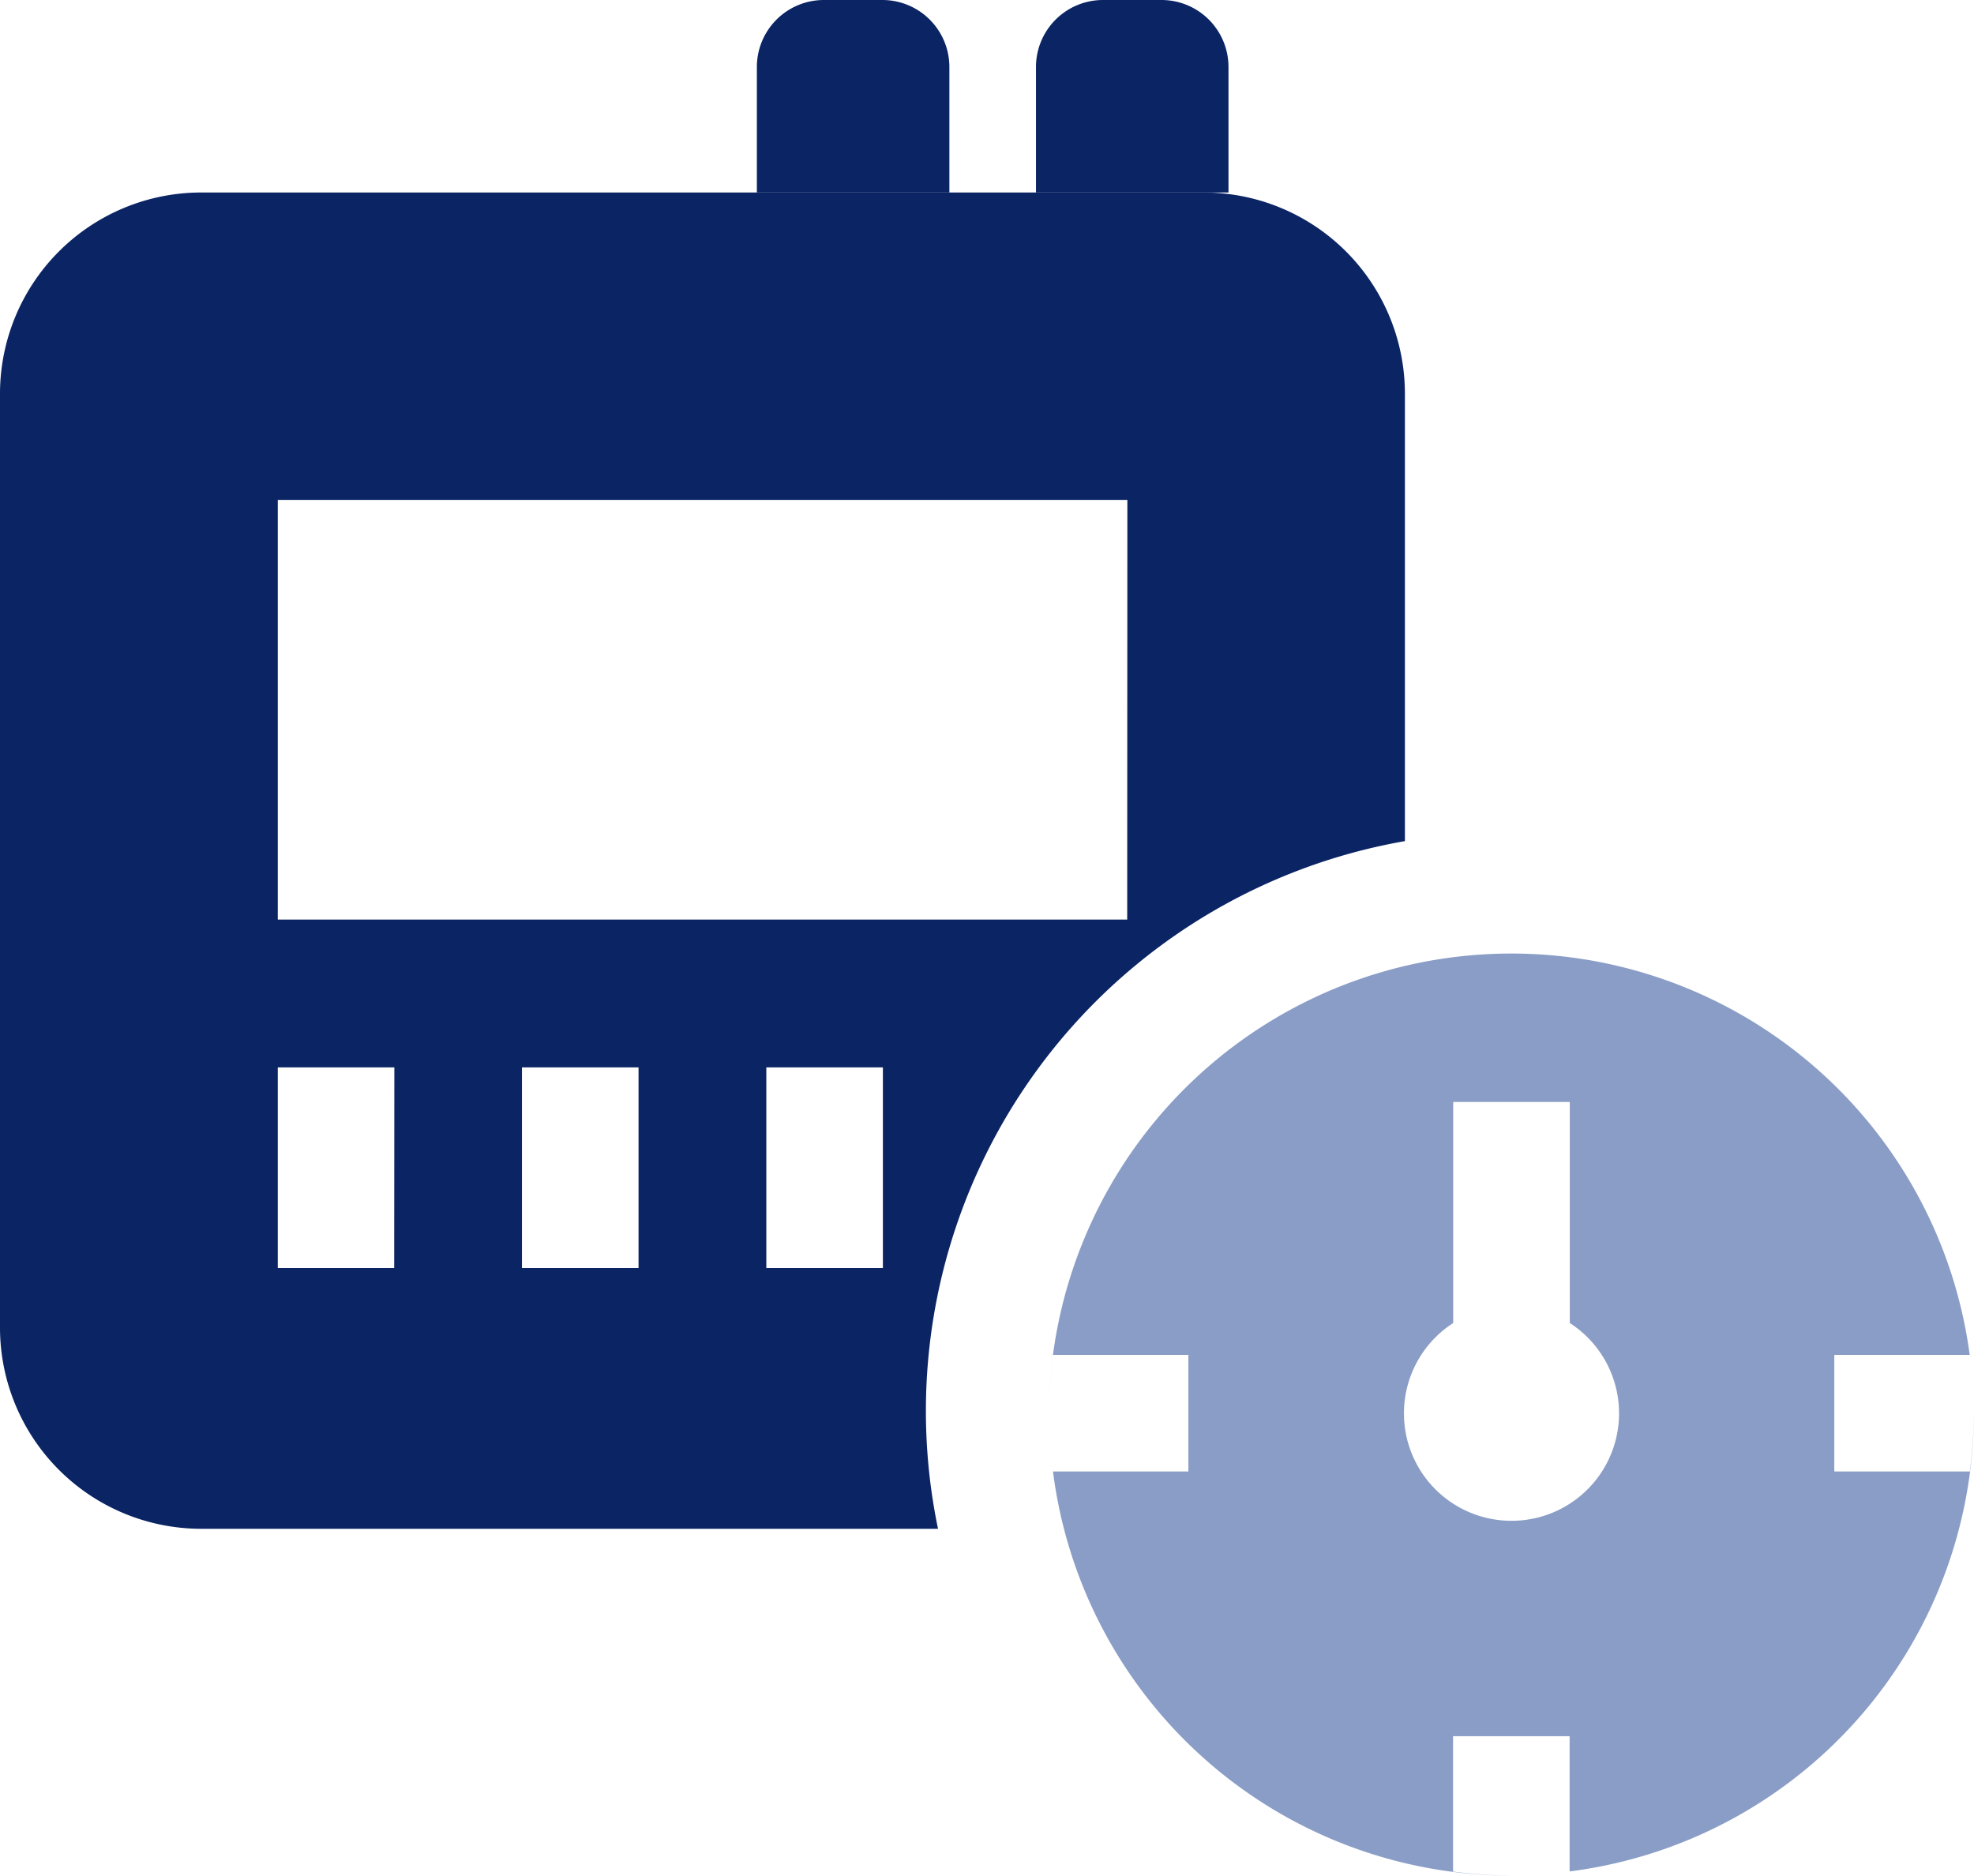 <svg xmlns="http://www.w3.org/2000/svg" width="48.665" height="46.242" viewBox="0 0 48.665 46.242"><defs><style>.a{fill:#0a2464}</style></defs><path d="M38.699 46.14a11.556 11.556 0 01-1.437.1 11.556 11.556 0 001.437-.1zM25.96 36.277a11.506 11.506 0 01-.1-1.432 11.506 11.506 0 00.1 1.432z" class="a"/><path d="M48.563 36.278h-3.342v-2.874h3.338a11.4 11.4 0 00-22.7 1.431 11.465 11.465 0 01.1-1.431h3.338v2.874h-3.338a11.4 11.4 0 0011.3 9.964 11.6 11.6 0 01-1.437-.1v-3.338h2.874v3.334a11.4 11.4 0 009.965-11.3 11.557 11.557 0 01-.098 1.44zm-11.3 1.216a2.649 2.649 0 01-1.437-4.876v-5.45H38.7v5.45a2.649 2.649 0 01-1.437 4.876z" fill="#8a9dc6"/><path d="M48.664 34.841a11.532 11.532 0 00-.1-1.437 11.532 11.532 0 01.1 1.437zM29.673 4.746H4.961A4.961 4.961 0 000 9.707V32.73a4.961 4.961 0 004.961 4.961h18.164a14.262 14.262 0 0111.51-16.954V9.707a4.961 4.961 0 00-4.962-4.961zM9.718 31.263h-2.87v-4.947h2.874zm6.024 0h-2.874v-4.947h2.874zm6.024 0h-2.874v-4.947h2.874zm6.023-8.592H6.848V12.324h20.945z" class="a"/><path d="M20.311 0h1.443a1.652 1.652 0 011.651 1.652v3.094h-4.746V1.652A1.652 1.652 0 0120.311 0zm6.881 0h1.443a1.652 1.652 0 011.651 1.652v3.094H25.54V1.652A1.652 1.652 0 0127.192 0z" class="a"/></svg>